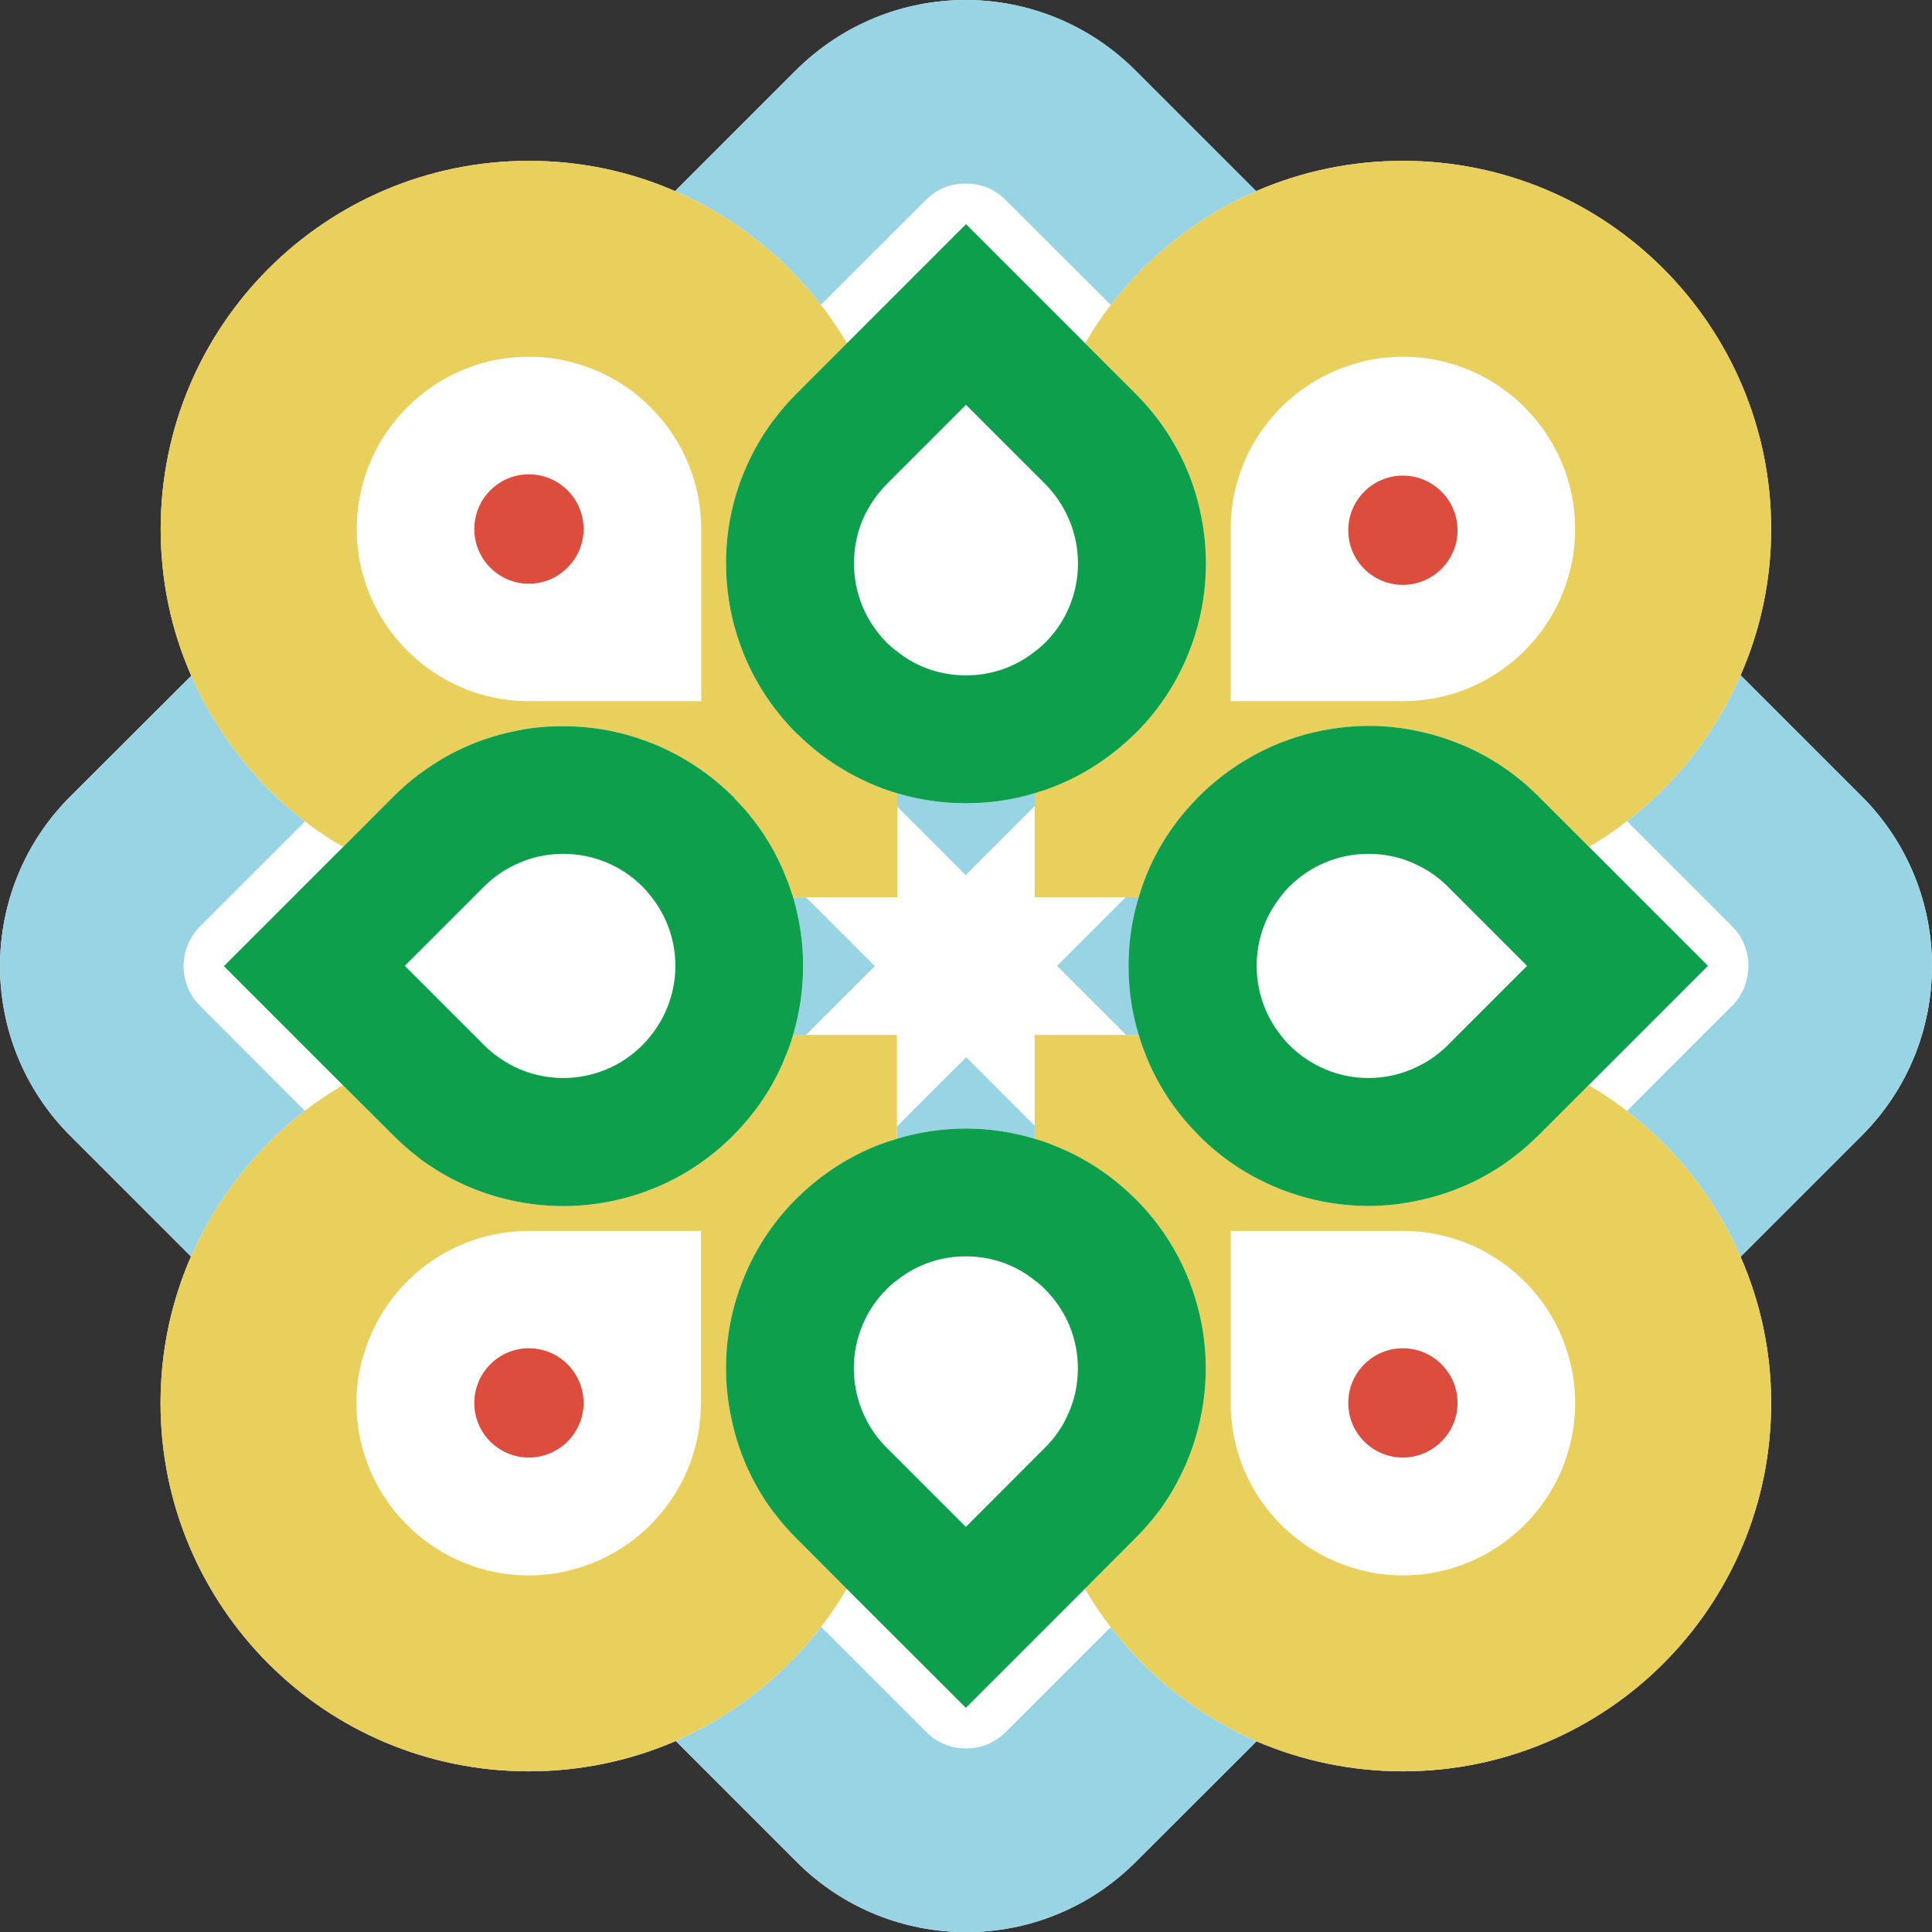 <?xml version="1.0" encoding="UTF-8"?> <svg xmlns="http://www.w3.org/2000/svg" id="Layer_2" data-name="Layer 2" viewBox="0 0 134.54 134.55"><rect x="0" y="0" width="134.54" height="134.55" fill="#333333" stroke="none"/><defs><style> .cls-1 { fill: #0e9f4d; } .cls-2 { fill: #fff; } .cls-3 { fill: #98d4e4; } .cls-4 { fill: #e9cf5c; } .cls-5 { fill: #dd4d3e; } </style></defs><g id="Layer_1-2" data-name="Layer 1"><path class="cls-2" d="M129.65,79.08l-8.44,8.44c1.37,3.13,2.13,6.56,2.13,10.19,0,14.17-11.48,25.64-25.65,25.64-3.61,0-7.06-.75-10.19-2.09l-8.4,8.39c-3.27,3.27-7.54,4.9-11.81,4.9s-8.56-1.63-11.82-4.9l-8.41-8.41c-3.14,1.36-6.6,2.11-10.24,2.11-7.08,0-13.5-2.86-18.13-7.5-4.64-4.65-7.51-11.06-7.51-18.14,0-3.63.75-7.08,2.12-10.21l-8.41-8.41c-6.52-6.52-6.52-17.1,0-23.62l8.43-8.41c-1.38-3.12-2.13-6.59-2.13-10.22,0-14.16,11.48-25.64,25.64-25.64,3.62,0,7.07.75,10.18,2.11l8.41-8.41c3.28-3.26,7.54-4.9,11.82-4.9s8.56,1.64,11.82,4.9l8.41,8.41c3.13-1.36,6.59-2.11,10.22-2.11,7.08,0,13.5,2.86,18.14,7.51,4.63,4.64,7.51,11.05,7.51,18.13,0,3.61-.76,7.07-2.13,10.18l8.44,8.44c6.52,6.52,6.52,17.1,0,23.62Z"></path><g><g><path class="cls-4" d="M115.83,18.71c-4.64-4.65-11.06-7.51-18.14-7.51-3.63,0-7.09.75-10.22,2.11-2.04.88-3.93,2.02-5.64,3.39-1.68,1.31-3.18,2.83-4.48,4.53-.65.84-1.24,1.74-1.79,2.67l3.53,3.53c.53.53,1.02,1.09,1.46,1.66.06.08.12.17.18.24,1.4,1.9,2.36,4.03,2.84,6.24.73,3.25.48,6.67-.75,9.78-.81,2.08-2.06,4.03-3.73,5.7-.08.07-.13.13-.21.19-1.64,1.58-3.49,2.76-5.49,3.54-.44.18-.88.32-1.34.46v7.24h7.25c.13-.46.29-.93.47-1.39.78-1.97,1.96-3.82,3.54-5.44.04-.06.12-.13.18-.19,1.66-1.65,3.58-2.89,5.62-3.71,1.97-.79,4.08-1.19,6.19-1.19h0c1.23-.01,2.45.12,3.65.4,2.21.49,4.35,1.43,6.25,2.83.09.06.16.12.24.18.59.44,1.15.94,1.68,1.47l3.53,3.53c.93-.53,1.81-1.14,2.65-1.79,1.7-1.29,3.23-2.81,4.55-4.5,1.35-1.72,2.49-3.63,3.36-5.66,1.37-3.11,2.13-6.57,2.13-10.18,0-7.08-2.88-13.49-7.51-18.13ZM109.16,40.34c-1.49,4.91-6.08,8.49-11.47,8.49h-11.99v-11.99c0-5.39,3.57-9.96,8.48-11.46,1.11-.36,2.29-.54,3.51-.54,6.61,0,12,5.39,12,12,0,1.22-.18,2.39-.53,3.5Z"></path><path class="cls-4" d="M121.21,87.52c-.87-2.05-2.02-3.96-3.38-5.68-1.33-1.68-2.85-3.19-4.54-4.47-.84-.67-1.73-1.26-2.66-1.8l-3.51,3.51c-.55.54-1.11,1.03-1.71,1.49-.06.04-.13.1-.21.16-1.9,1.4-4.04,2.35-6.25,2.83-1.2.28-2.42.42-3.65.42-2.09,0-4.19-.4-6.16-1.18-.05-.02-.08-.03-.12-.05-2.02-.82-3.91-2.03-5.53-3.67-.06-.06-.12-.12-.17-.18-1.59-1.62-2.77-3.48-3.55-5.47-.18-.44-.34-.9-.47-1.36h-7.25v7.23c.47.13.95.3,1.4.49,1.98.78,3.82,1.96,5.43,3.52.06.06.13.12.19.18,1.66,1.65,2.9,3.59,3.71,5.62,1.25,3.14,1.52,6.57.78,9.83-.49,2.23-1.45,4.36-2.83,6.27-.08.07-.12.15-.18.22-.46.59-.95,1.15-1.48,1.68l-3.52,3.53c.54.93,1.15,1.83,1.8,2.67,1.3,1.69,2.8,3.23,4.48,4.56,1.73,1.35,3.63,2.5,5.67,3.39,3.13,1.34,6.58,2.09,10.19,2.09,14.17,0,25.65-11.47,25.65-25.64,0-3.63-.76-7.06-2.13-10.19ZM97.69,109.71c-1.21,0-2.37-.18-3.48-.53-4.93-1.49-8.51-6.07-8.51-11.47v-11.99h11.99c5.39,0,9.96,3.57,11.47,8.48.35,1.11.53,2.29.53,3.51,0,6.61-5.39,12-12,12Z"></path><path class="cls-4" d="M55.23,72.07c-.13.46-.29.93-.49,1.39-.76,1.97-1.94,3.82-3.52,5.44-.05.06-.12.13-.18.19-1.67,1.67-3.6,2.91-5.65,3.72-1.98.78-4.07,1.18-6.17,1.18-1.21,0-2.42-.13-3.61-.4-2.23-.48-4.37-1.44-6.29-2.84-.07-.06-.14-.12-.22-.18-.59-.44-1.15-.95-1.69-1.48l-3.53-3.52c-.93.54-1.81,1.13-2.66,1.78-1.69,1.3-3.21,2.81-4.52,4.49-1.38,1.72-2.51,3.63-3.4,5.66-1.37,3.13-2.12,6.58-2.12,10.21,0,7.08,2.87,13.49,7.51,18.14,4.63,4.64,11.05,7.5,18.13,7.5,3.64,0,7.1-.75,10.24-2.11,2.03-.9,3.92-2.03,5.63-3.39,1.69-1.33,3.19-2.86,4.49-4.56.65-.84,1.24-1.72,1.78-2.65l-3.52-3.53c-.53-.53-1.02-1.09-1.46-1.67-.06-.07-.12-.14-.18-.22-1.4-1.9-2.35-4.04-2.83-6.27-.74-3.23-.49-6.64.74-9.75.81-2.08,2.05-4.03,3.73-5.71.07-.07.13-.13.2-.19.61-.6,1.27-1.14,1.94-1.62.45-.33.92-.62,1.39-.89.71-.41,1.44-.76,2.19-1.05.43-.16.86-.31,1.3-.44v-7.23h-7.23ZM48.81,97.71c0,5.37-3.55,9.95-8.45,11.45-1.12.36-2.3.55-3.54.55-6.61,0-12-5.39-12-12,0-1.22.18-2.39.54-3.49,1.49-4.92,6.07-8.5,11.46-8.5h11.99v11.99Z"></path><path class="cls-4" d="M61.06,54.75s-.04-.01-.07-.03c-1.95-.8-3.77-1.95-5.35-3.5-.05-.04-.13-.11-.19-.17-1.65-1.66-2.89-3.56-3.7-5.61-1.25-3.13-1.52-6.57-.8-9.83.49-2.21,1.45-4.36,2.85-6.27.06-.07.12-.16.18-.23.46-.59.94-1.15,1.47-1.68l3.53-3.53c-.55-.93-1.15-1.83-1.82-2.67-1.28-1.7-2.8-3.23-4.48-4.53-1.73-1.39-3.63-2.52-5.67-3.39-3.11-1.36-6.56-2.11-10.18-2.11-14.16,0-25.64,11.48-25.64,25.64,0,3.63.75,7.1,2.13,10.22.88,2.04,2.02,3.94,3.39,5.65,1.31,1.69,2.83,3.19,4.53,4.49.84.65,1.73,1.24,2.65,1.77l3.52-3.51c.53-.53,1.1-1.03,1.69-1.48.08-.06.15-.12.24-.17,1.9-1.41,4.04-2.36,6.25-2.84,1.2-.28,2.41-.41,3.63-.41h0c2.11.01,4.22.41,6.2,1.21.03,0,.06.01.09.03,2.02.83,3.89,2.04,5.53,3.67.06.06.12.12.16.18,1.58,1.61,2.75,3.45,3.53,5.43.19.46.35.93.5,1.4h7.25v-7.24c-.49-.14-.96-.3-1.42-.49ZM48.83,48.83h-12c-5.38,0-9.95-3.57-11.46-8.48-.35-1.11-.53-2.29-.53-3.51,0-6.61,5.38-12,11.99-12,1.21,0,2.38.18,3.47.52,4.93,1.49,8.53,6.08,8.53,11.48v11.99Z"></path></g><path class="cls-5" d="M36.83,93.89c-2.09,0-3.8,1.7-3.8,3.81s1.71,3.8,3.8,3.8,3.81-1.71,3.81-3.8-1.7-3.81-3.81-3.81ZM36.83,33.03c-2.09,0-3.8,1.7-3.8,3.81s1.71,3.81,3.8,3.81,3.81-1.72,3.81-3.81-1.7-3.81-3.81-3.81ZM97.69,93.89c-2.09,0-3.8,1.7-3.8,3.81s1.71,3.8,3.8,3.8,3.81-1.71,3.81-3.8-1.7-3.81-3.81-3.81ZM97.69,33.12c-2.09,0-3.8,1.7-3.8,3.81s1.71,3.8,3.8,3.8,3.81-1.71,3.81-3.8-1.7-3.81-3.81-3.81Z"></path><g><path class="cls-3" d="M56.13,72.07l4.79-4.79-4.79-4.79h-.9c.93,3.13.93,6.46,0,9.59h.9Z"></path><path class="cls-3" d="M79.3,62.48h-.91l-4.78,4.78,4.81,4.81h.89c-.47-1.56-.71-3.19-.71-4.81s.24-3.22.71-4.78Z"></path><path class="cls-3" d="M62.48,55.24v.93l4.77,4.77,4.81-4.81v-.89c-1.55.47-3.17.71-4.78.71s-3.25-.24-4.79-.71Z"></path><path class="cls-3" d="M67.29,73.62l-4.82,4.82v.86c1.55-.47,3.17-.71,4.79-.71s3.25.24,4.79.71v-.91l-4.77-4.77Z"></path><path class="cls-3" d="M87.47,13.31c-2.04.88-3.93,2.02-5.64,3.39-1.68,1.31-3.18,2.83-4.48,4.53l-7.31-7.3c-.94-.95-2.03-1.15-2.77-1.15h-.03c-.74,0-1.83.2-2.77,1.15l-7.31,7.3c-1.28-1.7-2.8-3.23-4.48-4.53-1.73-1.39-3.63-2.52-5.67-3.39l8.41-8.41c3.28-3.26,7.54-4.9,11.82-4.9s8.56,1.64,11.82,4.9l8.41,8.41Z"></path><path class="cls-3" d="M129.65,79.08l-8.44,8.44c-.87-2.05-2.02-3.96-3.38-5.68-1.33-1.68-2.85-3.19-4.54-4.47l7.32-7.32c1.53-1.53,1.53-4.03,0-5.56l-7.31-7.31c1.7-1.29,3.23-2.81,4.55-4.5,1.35-1.72,2.49-3.63,3.36-5.66l8.44,8.44c6.52,6.52,6.52,17.1,0,23.62Z"></path><path class="cls-3" d="M13.94,70.06l7.28,7.29c-1.69,1.3-3.21,2.81-4.52,4.49-1.38,1.72-2.51,3.63-3.4,5.66l-8.41-8.41c-6.52-6.52-6.52-17.1,0-23.62l8.43-8.41c.88,2.04,2.02,3.94,3.39,5.65,1.31,1.69,2.83,3.19,4.53,4.49l-7.3,7.3c-1.54,1.54-1.54,4.03,0,5.56Z"></path><path class="cls-3" d="M87.5,121.26l-8.4,8.39c-3.27,3.27-7.54,4.9-11.81,4.9s-8.56-1.63-11.82-4.9l-8.41-8.41c2.03-.9,3.92-2.03,5.63-3.39,1.69-1.33,3.19-2.86,4.49-4.56l7.32,7.32c.94.94,2.03,1.15,2.77,1.15s1.83-.21,2.77-1.15l7.31-7.3c1.3,1.69,2.8,3.23,4.48,4.56,1.73,1.35,3.63,2.5,5.67,3.39Z"></path></g><path class="cls-1" d="M55.23,62.48c-.15-.47-.31-.94-.5-1.4-.78-1.98-1.95-3.82-3.53-5.43-.04-.06-.1-.12-.16-.18-1.64-1.63-3.51-2.84-5.53-3.67-.03-.02-.06-.03-.09-.03-1.98-.8-4.09-1.2-6.2-1.2h0c-1.22-.01-2.43.12-3.63.4-2.21.48-4.35,1.43-6.25,2.84-.09.05-.16.11-.24.17-.59.45-1.16.95-1.69,1.48l-11.82,11.82,8.29,8.29,3.53,3.52c.54.53,1.1,1.04,1.69,1.48.08.06.15.12.22.18,1.92,1.4,4.06,2.36,6.29,2.84,1.19.27,2.4.4,3.61.4,2.1,0,4.19-.4,6.17-1.18,2.05-.81,3.98-2.05,5.65-3.72.06-.06.13-.13.18-.19,1.58-1.62,2.76-3.47,3.52-5.44.2-.46.36-.93.49-1.39.93-3.13.93-6.46,0-9.59ZM45.36,72.07c-.19.25-.4.49-.62.71-1.47,1.47-3.44,2.29-5.52,2.29-1.19,0-2.34-.27-3.37-.77-.79-.39-1.51-.89-2.14-1.52l-5.52-5.52,5.52-5.52c.63-.63,1.34-1.13,2.12-1.5,1.05-.52,2.2-.78,3.39-.78,2.08,0,4.05.81,5.52,2.28.24.24.44.48.64.74,1.07,1.36,1.65,3.03,1.65,4.78s-.59,3.44-1.67,4.81ZM67.26,91.66l.03.03h0s-.03-.03-.03-.03ZM82.78,89.11c-.81-2.03-2.05-3.97-3.71-5.62-.06-.06-.13-.12-.19-.18-1.61-1.56-3.45-2.74-5.43-3.52-.45-.19-.93-.36-1.4-.49-1.55-.47-3.17-.71-4.79-.71s-3.25.24-4.8.71c-.44.13-.87.28-1.3.44-.75.29-1.48.64-2.19,1.05-.47.27-.94.57-1.39.89-.67.48-1.33,1.02-1.94,1.62-.07.06-.13.12-.2.19-1.68,1.68-2.92,3.63-3.73,5.71-1.23,3.11-1.48,6.52-.74,9.75.48,2.23,1.43,4.37,2.83,6.27.06.08.12.15.18.22.44.58.93,1.14,1.46,1.67l3.52,3.53,8.3,8.29,8.29-8.29,3.52-3.53c.53-.53,1.02-1.09,1.48-1.68.06-.07.1-.15.18-.22,1.38-1.91,2.34-4.04,2.83-6.27.74-3.26.47-6.69-.78-9.83ZM74.28,98.69c-.37.78-.87,1.49-1.51,2.12l-.47.47-5.04,5.05-5.52-5.52c-.62-.62-1.12-1.33-1.49-2.09-1.42-2.91-.93-6.53,1.49-8.94.22-.23.47-.45.72-.62,1.36-1.1,3.04-1.67,4.8-1.67s3.43.57,4.79,1.67c.25.17.5.39.72.62,1.48,1.47,2.29,3.43,2.29,5.51,0,1.2-.26,2.35-.78,3.4ZM67.29,91.69h0s-.03-.03-.03-.03l.03.03ZM67.26,91.66l.03.03h0s-.03-.03-.03-.03ZM83.57,35.57c-.48-2.21-1.44-4.34-2.84-6.24-.06-.07-.12-.16-.18-.24-.44-.57-.93-1.13-1.46-1.66l-3.53-3.53-8.29-8.29-11.82,11.82c-.53.53-1.01,1.09-1.47,1.68-.06.07-.12.16-.18.23-1.4,1.91-2.36,4.06-2.85,6.27-.72,3.26-.45,6.7.8,9.83.81,2.05,2.05,3.95,3.7,5.61.06.06.14.13.19.17,1.58,1.55,3.4,2.7,5.35,3.5.03.02.04.02.07.03.46.19.93.35,1.42.49,1.55.47,3.17.7,4.79.7s3.23-.23,4.78-.7c.46-.14.9-.28,1.34-.46,2-.78,3.85-1.96,5.49-3.54.08-.06.13-.12.21-.19,1.67-1.67,2.92-3.62,3.73-5.7,1.23-3.11,1.48-6.53.75-9.78ZM72.79,44.75c-.24.23-.47.44-.74.63-1.36,1.08-3.02,1.65-4.78,1.65s-3.44-.57-4.79-1.66c-.25-.18-.51-.4-.73-.62-1.47-1.48-2.28-3.44-2.28-5.52,0-1.2.26-2.35.76-3.38.39-.78.89-1.5,1.52-2.14l5.52-5.52,5.52,5.52c.63.64,1.13,1.36,1.5,2.13,1.41,2.9.9,6.5-1.5,8.91ZM110.65,58.97l-3.53-3.53c-.53-.53-1.09-1.03-1.68-1.47-.08-.06-.15-.12-.24-.18-1.9-1.4-4.04-2.34-6.25-2.83-1.2-.28-2.42-.41-3.65-.41h0c-2.11.01-4.22.41-6.19,1.2-2.04.82-3.96,2.06-5.62,3.71-.06.06-.14.13-.18.19-1.58,1.62-2.76,3.47-3.54,5.44-.18.46-.34.93-.47,1.39-.48,1.56-.71,3.17-.71,4.78s.23,3.25.71,4.81c.13.46.29.92.47,1.36.78,1.99,1.96,3.85,3.55,5.47.05.06.11.12.17.18,1.62,1.64,3.51,2.85,5.53,3.67.04.02.07.03.12.05,1.97.78,4.07,1.18,6.16,1.18,1.23,0,2.45-.14,3.65-.42,2.21-.48,4.35-1.43,6.25-2.83.08-.06.15-.12.21-.16.6-.46,1.16-.95,1.71-1.49l3.51-3.51,8.31-8.31-8.29-8.29ZM100.82,72.78c-.63.63-1.34,1.13-2.12,1.5-1.05.52-2.2.79-3.4.79-2.08,0-4.04-.82-5.51-2.29-.23-.22-.43-.46-.62-.71-2.2-2.8-2.22-6.79-.02-9.59.18-.26.4-.5.64-.74,1.47-1.47,3.43-2.28,5.51-2.28,1.2,0,2.35.26,3.4.78.78.37,1.49.87,2.12,1.5l5.52,5.52-5.52,5.52Z"></path></g></g></svg> 